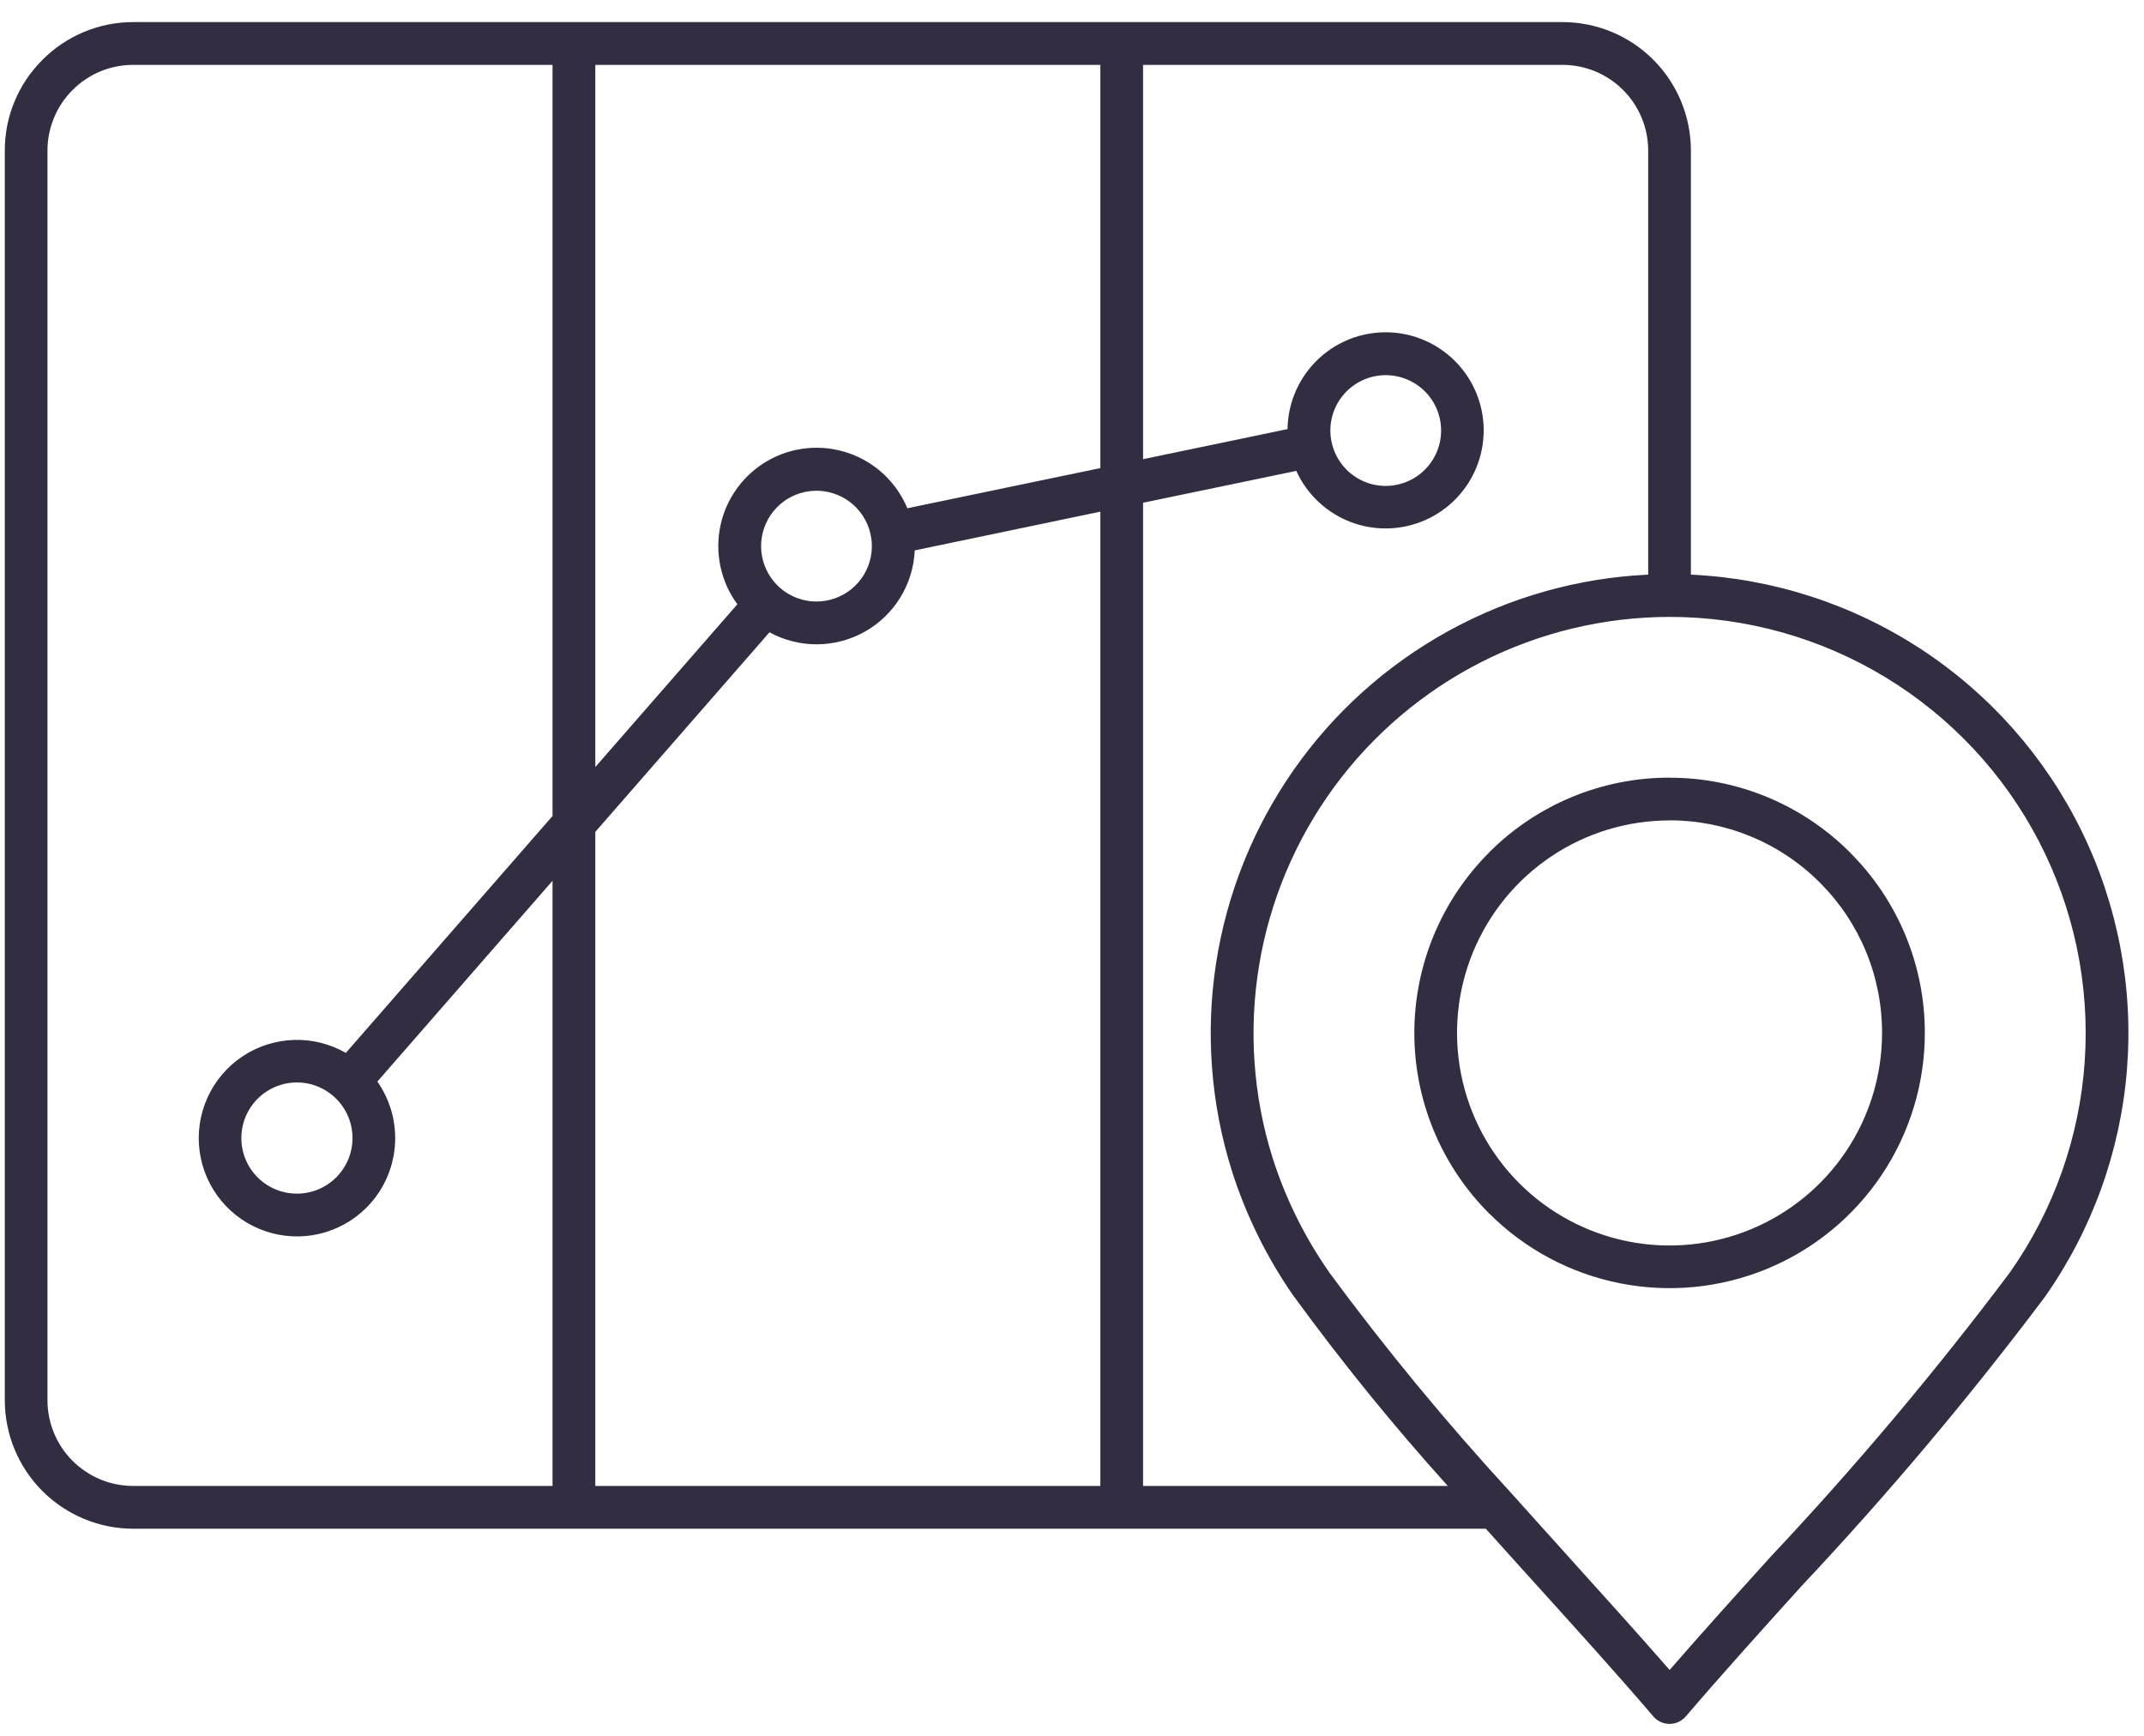 <svg width="63" height="51" viewBox="0 0 63 51" fill="none" xmlns="http://www.w3.org/2000/svg">
<path fill-rule="evenodd" clip-rule="evenodd" d="M40.725 14.277C41.101 14.275 41.465 14.143 41.755 13.904C42.045 13.664 42.243 13.332 42.316 12.963C42.389 12.593 42.331 12.21 42.153 11.879C41.975 11.547 41.687 11.288 41.339 11.145C40.991 11.001 40.605 10.983 40.245 11.092C39.885 11.202 39.574 11.433 39.365 11.746C39.156 12.059 39.062 12.435 39.099 12.809C39.137 13.184 39.302 13.534 39.568 13.8C39.72 13.952 39.9 14.072 40.099 14.154C40.297 14.236 40.51 14.277 40.725 14.277ZM8.725 35.069C8.939 35.07 9.152 35.028 9.35 34.946C9.548 34.863 9.728 34.743 9.88 34.592C10.031 34.44 10.152 34.26 10.234 34.062C10.316 33.863 10.358 33.651 10.358 33.437C10.358 33.003 10.186 32.588 9.879 32.282C9.573 31.976 9.158 31.803 8.725 31.803C8.292 31.803 7.876 31.976 7.57 32.282C7.264 32.588 7.092 33.003 7.092 33.437C7.092 33.651 7.134 33.863 7.216 34.062C7.298 34.26 7.418 34.44 7.57 34.592C7.721 34.743 7.901 34.864 8.1 34.946C8.298 35.028 8.51 35.07 8.725 35.069ZM10.767 35.483C11.247 35.001 11.543 34.366 11.602 33.688C11.66 33.011 11.479 32.334 11.089 31.777L16.236 25.878V43.658H3.91C3.244 43.657 2.605 43.392 2.134 42.922C1.662 42.451 1.397 41.812 1.395 41.146V4.421C1.395 4.091 1.461 3.763 1.588 3.458C1.714 3.153 1.9 2.876 2.134 2.643C2.367 2.409 2.644 2.224 2.949 2.097C3.254 1.971 3.58 1.906 3.91 1.906H16.236V23.974L10.162 30.935C9.695 30.667 9.163 30.535 8.625 30.554C8.086 30.573 7.564 30.743 7.117 31.043C6.67 31.343 6.316 31.762 6.095 32.253C5.874 32.744 5.794 33.287 5.865 33.82C5.936 34.354 6.155 34.857 6.497 35.273C6.839 35.689 7.29 36.001 7.8 36.174C8.31 36.347 8.858 36.374 9.382 36.252C9.906 36.129 10.386 35.863 10.767 35.483ZM48.431 16.883C46.37 16.979 44.358 17.548 42.55 18.545C40.743 19.541 39.188 20.939 38.007 22.631C36.825 24.323 36.047 26.264 35.733 28.304C35.419 30.344 35.578 32.429 36.197 34.398C36.617 35.719 37.235 36.969 38.029 38.105L38.032 38.103L38.035 38.108C39.44 40.035 40.945 41.887 42.542 43.658H33.588V14.771L38.091 13.835C38.384 14.481 38.906 14.996 39.555 15.282C40.205 15.568 40.937 15.604 41.611 15.383C42.286 15.163 42.855 14.701 43.21 14.087C43.566 13.472 43.681 12.748 43.536 12.054C43.391 11.359 42.994 10.743 42.422 10.323C41.851 9.902 41.144 9.708 40.438 9.776C39.731 9.845 39.075 10.171 38.595 10.694C38.114 11.216 37.843 11.897 37.834 12.607L33.588 13.491V1.906H45.916C46.583 1.907 47.222 2.172 47.694 2.644C48.165 3.115 48.43 3.754 48.431 4.421L48.431 16.883ZM44.387 43.846C44.402 43.861 44.417 43.877 44.43 43.893C44.985 44.515 45.546 45.135 46.097 45.746V45.748C47.139 46.901 48.157 48.028 49.061 49.065C49.96 48.028 50.977 46.901 52.02 45.748C54.519 43.092 56.869 40.301 59.059 37.386C60.348 35.555 61.109 33.406 61.259 31.172C61.409 28.938 60.943 26.706 59.912 24.718C58.88 22.731 57.323 21.066 55.41 19.903C53.496 18.74 51.3 18.125 49.061 18.125H49.059C47.139 18.127 45.247 18.58 43.535 19.448C41.823 20.316 40.34 21.575 39.204 23.122C38.069 24.67 37.313 26.463 36.999 28.356C36.685 30.25 36.82 32.191 37.395 34.022C37.778 35.221 38.34 36.356 39.062 37.386V37.389C40.719 39.636 42.497 41.792 44.387 43.846ZM43.661 44.915H3.91C2.911 44.913 1.954 44.515 1.247 43.809C0.541 43.102 0.143 42.145 0.141 41.146V4.421C0.14 3.928 0.237 3.44 0.426 2.984C0.615 2.528 0.891 2.114 1.24 1.766L1.247 1.758V1.755H1.25C1.599 1.405 2.013 1.127 2.47 0.937C2.926 0.747 3.416 0.649 3.91 0.649H45.916C46.916 0.65 47.875 1.048 48.581 1.755C49.288 2.462 49.685 3.421 49.686 4.421V16.883C52.099 16.995 54.438 17.753 56.458 19.079C58.478 20.404 60.104 22.248 61.167 24.418C62.23 26.587 62.69 29.003 62.5 31.411C62.31 33.819 61.476 36.132 60.085 38.108C57.863 41.063 55.481 43.894 52.948 46.587C51.753 47.909 50.59 49.198 49.535 50.431C49.426 50.557 49.273 50.634 49.107 50.647C48.942 50.66 48.778 50.607 48.651 50.5C48.624 50.476 48.599 50.451 48.577 50.423C47.524 49.194 46.361 47.907 45.165 46.585C44.667 46.034 44.162 45.477 43.661 44.915ZM32.333 1.906H17.493V22.536L21.667 17.754C21.425 17.425 21.256 17.048 21.171 16.649C21.085 16.25 21.085 15.836 21.171 15.437C21.256 15.038 21.426 14.661 21.668 14.332C21.91 14.003 22.219 13.729 22.575 13.528C22.93 13.327 23.324 13.204 23.731 13.167C24.138 13.129 24.548 13.179 24.934 13.312C25.321 13.444 25.674 13.658 25.972 13.937C26.27 14.217 26.505 14.556 26.662 14.933L32.333 13.753L32.333 1.906ZM17.493 24.441V43.658H32.333V15.033L26.879 16.171C26.858 16.66 26.712 17.137 26.455 17.555C26.199 17.972 25.84 18.318 25.413 18.559C24.986 18.799 24.505 18.927 24.014 18.93C23.524 18.934 23.041 18.812 22.611 18.577L17.493 24.441ZM49.061 24.105C47.826 24.104 46.619 24.47 45.591 25.156C44.564 25.842 43.764 26.817 43.29 27.958C42.817 29.099 42.693 30.354 42.934 31.566C43.174 32.777 43.769 33.89 44.642 34.764L44.644 34.766C45.518 35.639 46.631 36.233 47.842 36.474C49.054 36.715 50.309 36.59 51.45 36.117C52.591 35.644 53.566 34.843 54.252 33.816C54.938 32.789 55.303 31.582 55.303 30.347C55.304 29.527 55.144 28.715 54.831 27.958C54.517 27.2 54.057 26.512 53.477 25.933L53.475 25.93C52.895 25.35 52.207 24.89 51.45 24.577C50.693 24.263 49.881 24.102 49.061 24.102L49.061 24.105ZM43.758 25.043L43.755 25.049C43.059 25.745 42.507 26.571 42.13 27.48C41.753 28.39 41.559 29.365 41.559 30.349C41.559 31.334 41.753 32.309 42.13 33.218C42.507 34.127 43.059 34.954 43.755 35.65V35.653H43.76C44.809 36.701 46.145 37.415 47.6 37.703C49.055 37.992 50.562 37.843 51.932 37.276C53.303 36.708 54.473 35.746 55.297 34.513C56.121 33.28 56.56 31.83 56.56 30.347C56.561 29.362 56.367 28.387 55.99 27.478C55.613 26.569 55.059 25.743 54.362 25.049V25.046L54.359 25.043L54.357 25.041C53.661 24.346 52.836 23.794 51.927 23.418C51.019 23.042 50.045 22.849 49.061 22.85V22.848C48.076 22.846 47.101 23.04 46.191 23.416C45.281 23.793 44.454 24.346 43.758 25.043ZM23.995 17.673C24.371 17.672 24.736 17.541 25.026 17.302C25.317 17.063 25.515 16.73 25.588 16.361C25.661 15.992 25.604 15.609 25.426 15.277C25.248 14.945 24.961 14.685 24.613 14.542C24.265 14.398 23.878 14.379 23.518 14.489C23.158 14.598 22.847 14.829 22.638 15.142C22.429 15.455 22.335 15.831 22.372 16.206C22.409 16.58 22.575 16.93 22.841 17.197C23.148 17.502 23.562 17.673 23.995 17.673Z" fill="#332D41"/>
</svg>
